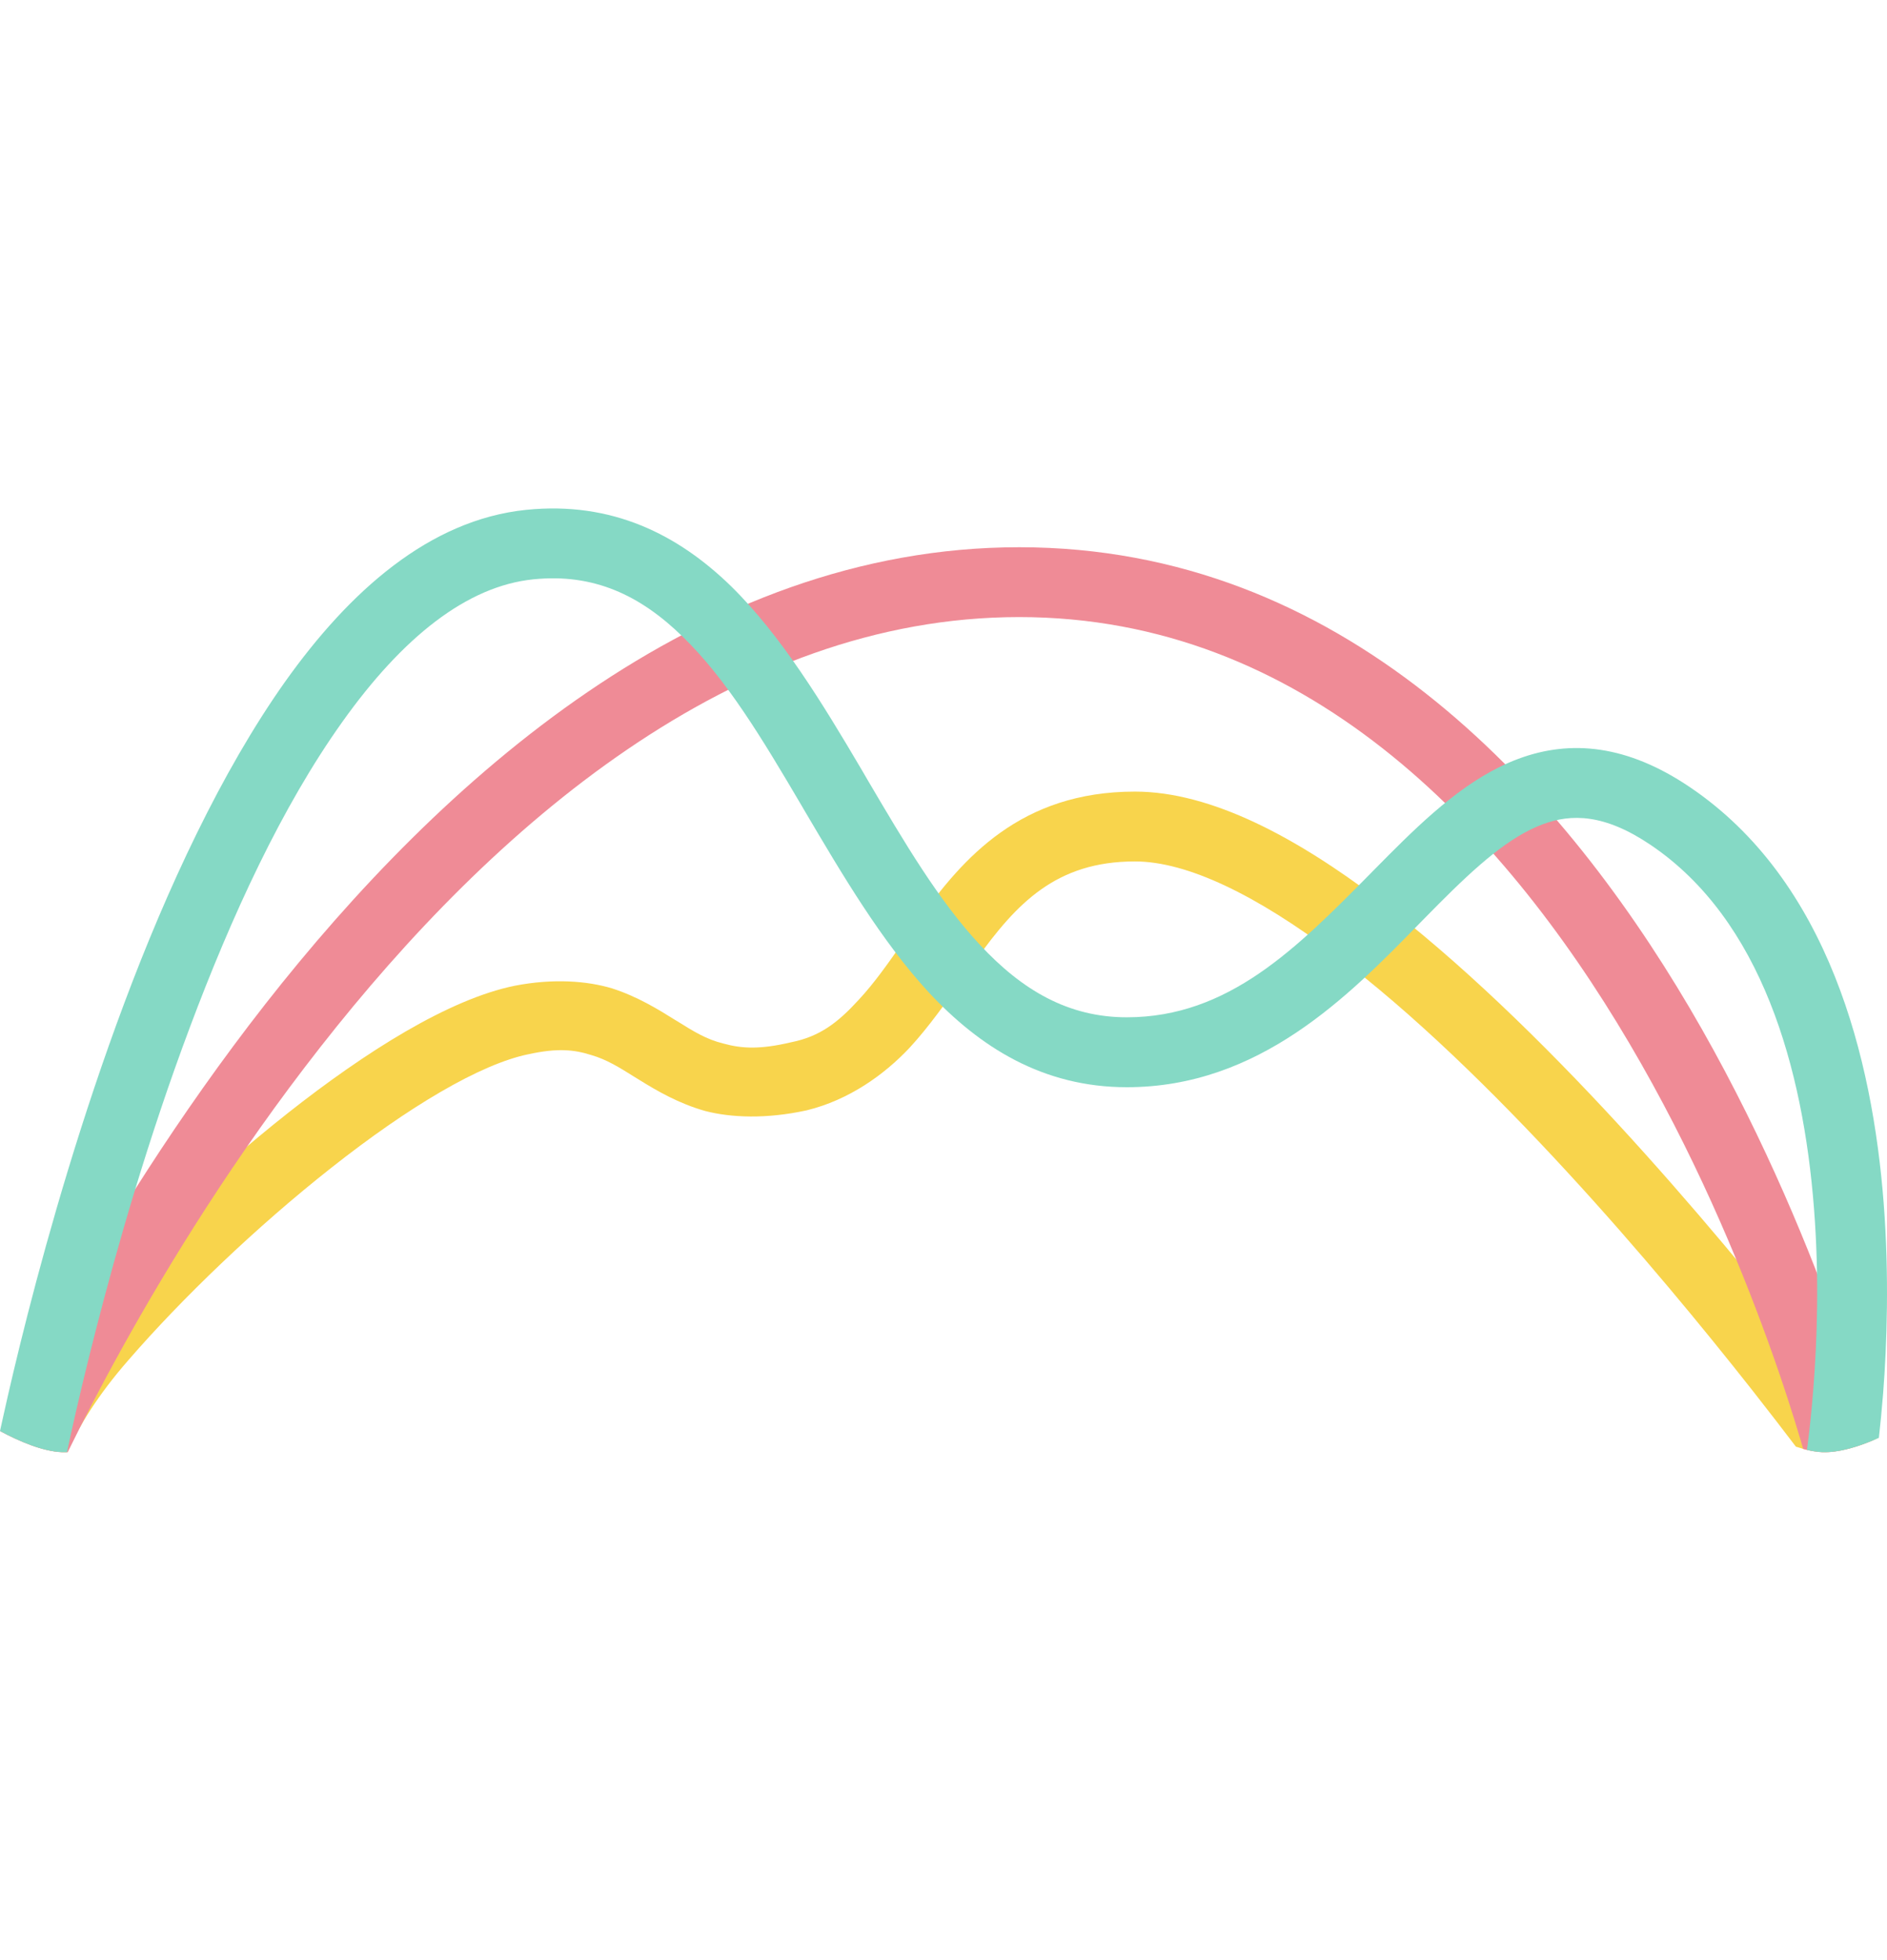 <svg width="26" height="27" viewBox="0 0 26 27" fill="none" xmlns="http://www.w3.org/2000/svg">
<path d="M11.113 15.295C11.697 15.153 12.186 14.803 12.537 14.428C12.803 14.138 13.034 13.809 13.255 13.494L13.263 13.482L13.269 13.474C13.329 13.388 13.389 13.303 13.449 13.22C14.007 12.445 14.548 11.866 15.638 11.866C16.358 11.866 17.312 12.329 18.4 13.15C19.474 13.96 20.573 15.036 21.583 16.132C22.593 17.227 23.489 18.319 24.139 19.144C24.375 19.444 24.577 19.707 24.739 19.92L24.744 19.927C24.87 19.969 24.993 19.997 25.106 20.001C25.336 20.011 25.607 19.928 25.86 19.817C25.789 19.717 25.714 19.614 25.674 19.56C25.491 19.317 25.225 18.967 24.896 18.549C24.24 17.716 23.32 16.597 22.292 15.481C21.264 14.366 20.103 13.231 18.981 12.383C17.873 11.546 16.697 10.904 15.638 10.904C14.06 10.904 13.268 11.823 12.667 12.659C12.594 12.76 12.524 12.86 12.456 12.958L12.452 12.963L12.449 12.966C12.241 13.264 12.047 13.542 11.829 13.775C11.544 14.086 11.297 14.278 10.9 14.357C10.473 14.458 10.22 14.445 9.966 14.374C9.732 14.317 9.557 14.208 9.33 14.066L9.311 14.055C9.076 13.908 8.786 13.728 8.434 13.615C8.093 13.512 7.625 13.475 7.094 13.578C6.181 13.763 5.032 14.492 3.969 15.33C2.89 16.181 1.807 17.224 1.045 18.1C0.556 18.666 0.244 19.192 0.072 19.549L0.011 19.716C0.28 19.859 0.594 19.991 0.851 20.002C0.877 20.003 0.903 20.002 0.929 20.001L0.941 19.965C1.094 19.645 1.338 19.227 1.773 18.731C2.506 17.886 3.524 16.906 4.566 16.085C5.624 15.25 6.617 14.656 7.285 14.521C7.681 14.435 7.909 14.457 8.15 14.534C8.359 14.595 8.528 14.7 8.737 14.831L8.802 14.871C9.043 15.021 9.348 15.2 9.718 15.304C10.074 15.396 10.558 15.416 11.113 15.295Z" fill="#F8D44C"/>
<path d="M0.004 19.715C0.274 19.859 0.59 19.992 0.849 20.003C0.877 20.004 0.905 20.004 0.934 20.003C0.948 19.975 0.962 19.947 0.976 19.917C1.138 19.586 1.376 19.12 1.69 18.555C2.321 17.419 3.236 15.925 4.416 14.421C6.791 11.391 10.103 8.5 14.043 8.5C17.954 8.5 20.673 11.358 22.448 14.368C23.332 15.866 23.953 17.352 24.363 18.485C24.567 19.048 24.713 19.512 24.811 19.842L24.845 19.959C24.935 19.984 25.023 19.999 25.104 20.003C25.32 20.012 25.573 19.939 25.812 19.838C25.791 19.762 25.765 19.672 25.735 19.568C25.634 19.231 25.479 18.74 25.269 18.158C24.851 17.003 24.194 15.435 23.278 13.88C21.454 10.786 18.484 7.538 14.043 7.538C9.631 7.538 6.069 10.753 3.658 13.828C2.445 15.377 1.489 16.935 0.848 18.088C0.526 18.668 0.277 19.156 0.111 19.493C0.071 19.575 0.035 19.65 0.004 19.715Z" fill="#EF8B96"/>
<path d="M9.4 8.764C8.821 8.201 8.182 7.895 7.349 7.98C6.435 8.073 5.549 8.775 4.716 9.945C3.883 11.112 3.19 12.619 2.616 14.151C2.042 15.681 1.61 17.191 1.318 18.331C1.172 18.899 1.063 19.369 0.989 19.699C0.962 19.821 0.94 19.923 0.923 20.003C0.898 20.004 0.874 20.004 0.85 20.003C0.589 19.992 0.271 19.858 0 19.712C0.014 19.648 0.03 19.573 0.049 19.491C0.123 19.155 0.236 18.671 0.384 18.093C0.68 16.939 1.127 15.38 1.714 13.814C2.3 12.249 3.049 10.63 3.93 9.388C4.811 8.15 5.913 7.16 7.25 7.023C8.436 6.902 9.344 7.366 10.073 8.075C10.768 8.758 11.338 9.697 11.87 10.599L11.958 10.75C12.457 11.597 12.933 12.406 13.504 13.017C14.087 13.642 14.72 14.013 15.526 14.013C16.926 14.013 17.866 13.062 18.882 12.034L18.919 11.996L19.135 11.778C19.659 11.253 20.24 10.707 20.917 10.454C21.649 10.18 22.429 10.266 23.28 10.84C25.203 12.136 25.8 14.587 25.954 16.57C26.031 17.576 25.999 18.518 25.947 19.189C25.928 19.427 25.907 19.636 25.888 19.806C25.627 19.923 25.343 20.013 25.105 20.003C25.038 20 24.968 19.989 24.896 19.972L24.909 19.878C24.933 19.695 24.961 19.437 24.986 19.115C25.037 18.464 25.068 17.596 24.994 16.645C24.844 14.714 24.274 12.67 22.741 11.637C22.11 11.212 21.654 11.205 21.255 11.355C20.801 11.524 20.355 11.918 19.818 12.457C19.745 12.53 19.671 12.605 19.595 12.683L19.548 12.731L19.544 12.735C18.581 13.72 17.352 14.976 15.526 14.976C14.367 14.976 13.496 14.421 12.798 13.671C12.145 12.964 11.603 12.044 11.088 11.171L11.039 11.087C10.51 10.189 10.012 9.355 9.4 8.764Z" fill="#85D9C5"/>
</svg>
